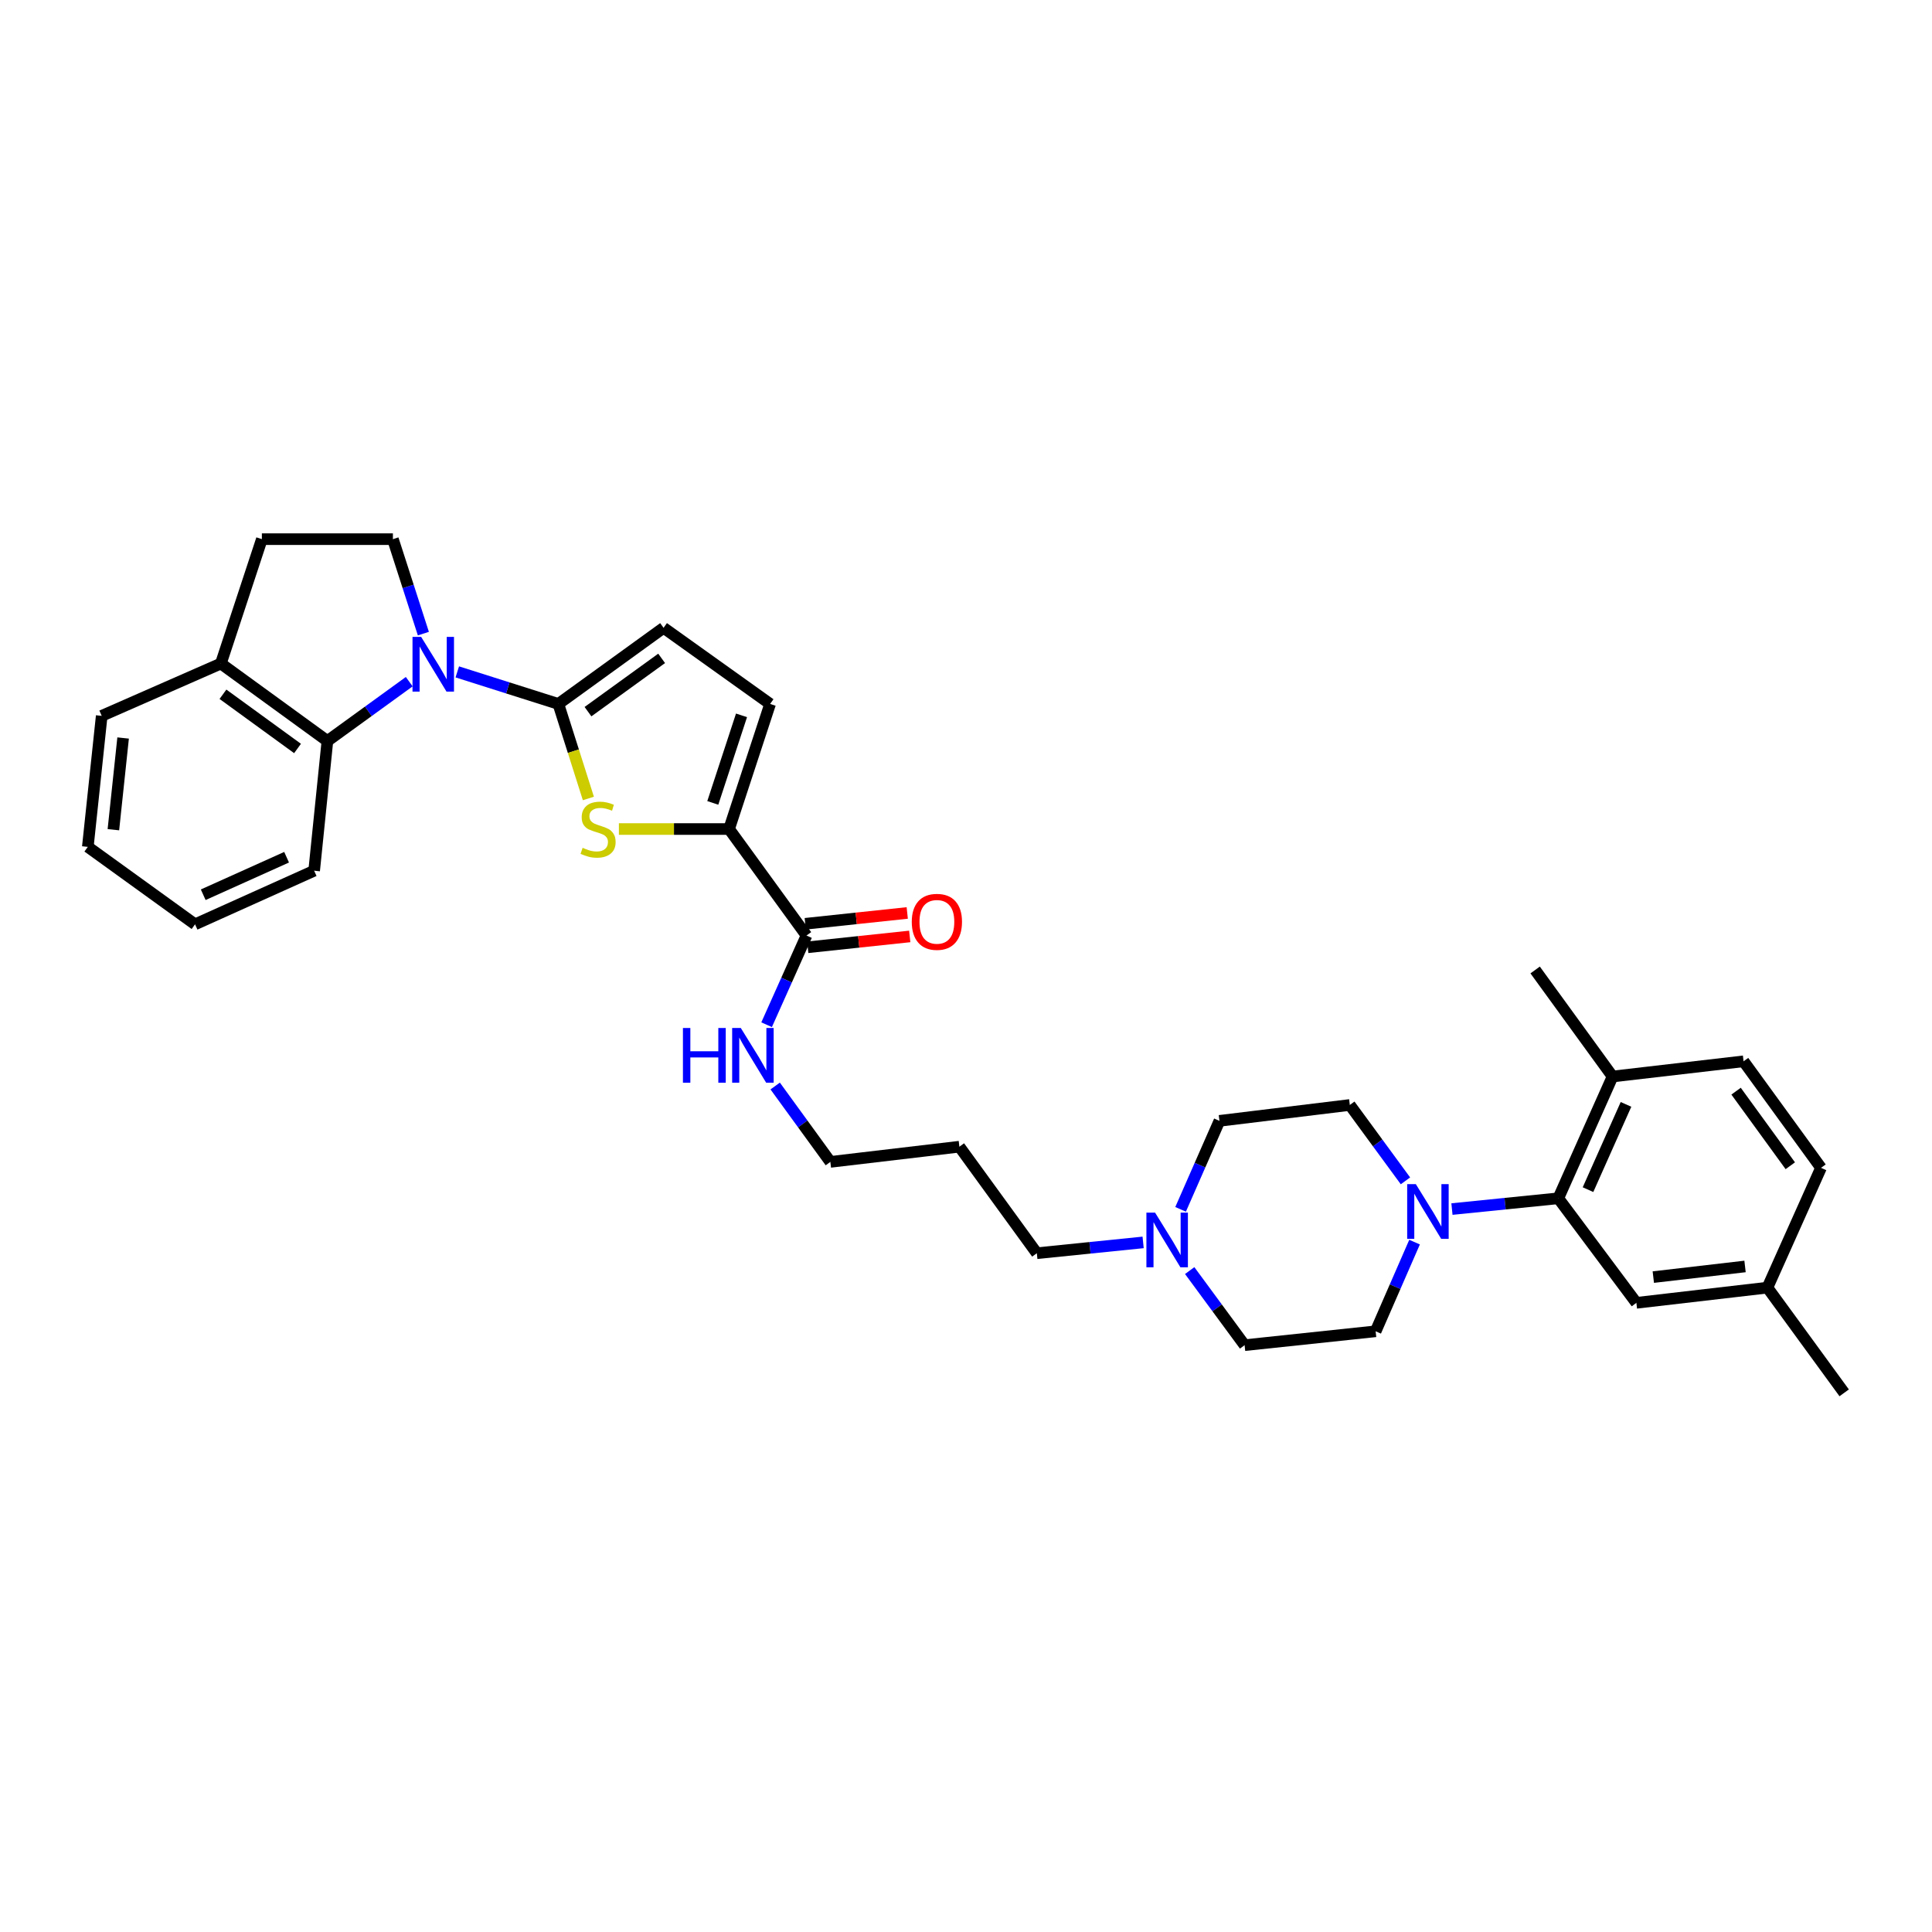 <?xml version='1.0' encoding='iso-8859-1'?>
<svg version='1.1' baseProfile='full'
              xmlns='http://www.w3.org/2000/svg'
                      xmlns:rdkit='http://www.rdkit.org/xml'
                      xmlns:xlink='http://www.w3.org/1999/xlink'
                  xml:space='preserve'
width='1000px' height='1000px' viewBox='0 0 1000 1000'>
<!-- END OF HEADER -->
<rect style='opacity:1.0;fill:#FFFFFF;stroke:none' width='1000' height='1000' x='0' y='0'> </rect>
<path class='bond-0' d='M 289.008,364.36 L 262.849,356.064' style='fill:none;fill-rule:evenodd;stroke:#000000;stroke-width:6px;stroke-linecap:butt;stroke-linejoin:miter;stroke-opacity:1' />
<path class='bond-0' d='M 262.849,356.064 L 236.689,347.768' style='fill:none;fill-rule:evenodd;stroke:#0000FF;stroke-width:6px;stroke-linecap:butt;stroke-linejoin:miter;stroke-opacity:1' />
<path class='bond-1' d='M 289.008,364.36 L 296.775,388.822' style='fill:none;fill-rule:evenodd;stroke:#000000;stroke-width:6px;stroke-linecap:butt;stroke-linejoin:miter;stroke-opacity:1' />
<path class='bond-1' d='M 296.775,388.822 L 304.542,413.285' style='fill:none;fill-rule:evenodd;stroke:#CCCC00;stroke-width:6px;stroke-linecap:butt;stroke-linejoin:miter;stroke-opacity:1' />
<path class='bond-6' d='M 289.008,364.36 L 343.464,324.959' style='fill:none;fill-rule:evenodd;stroke:#000000;stroke-width:6px;stroke-linecap:butt;stroke-linejoin:miter;stroke-opacity:1' />
<path class='bond-6' d='M 304.342,368.353 L 342.461,340.772' style='fill:none;fill-rule:evenodd;stroke:#000000;stroke-width:6px;stroke-linecap:butt;stroke-linejoin:miter;stroke-opacity:1' />
<path class='bond-4' d='M 211.819,352.835 L 190.641,368.186' style='fill:none;fill-rule:evenodd;stroke:#0000FF;stroke-width:6px;stroke-linecap:butt;stroke-linejoin:miter;stroke-opacity:1' />
<path class='bond-4' d='M 190.641,368.186 L 169.462,383.537' style='fill:none;fill-rule:evenodd;stroke:#000000;stroke-width:6px;stroke-linecap:butt;stroke-linejoin:miter;stroke-opacity:1' />
<path class='bond-9' d='M 219.136,327.963 L 211.253,303.515' style='fill:none;fill-rule:evenodd;stroke:#0000FF;stroke-width:6px;stroke-linecap:butt;stroke-linejoin:miter;stroke-opacity:1' />
<path class='bond-9' d='M 211.253,303.515 L 203.369,279.067' style='fill:none;fill-rule:evenodd;stroke:#000000;stroke-width:6px;stroke-linecap:butt;stroke-linejoin:miter;stroke-opacity:1' />
<path class='bond-2' d='M 320.339,429.104 L 348.855,429.104' style='fill:none;fill-rule:evenodd;stroke:#CCCC00;stroke-width:6px;stroke-linecap:butt;stroke-linejoin:miter;stroke-opacity:1' />
<path class='bond-2' d='M 348.855,429.104 L 377.371,429.104' style='fill:none;fill-rule:evenodd;stroke:#000000;stroke-width:6px;stroke-linecap:butt;stroke-linejoin:miter;stroke-opacity:1' />
<path class='bond-7' d='M 377.371,429.104 L 417.444,484.232' style='fill:none;fill-rule:evenodd;stroke:#000000;stroke-width:6px;stroke-linecap:butt;stroke-linejoin:miter;stroke-opacity:1' />
<path class='bond-33' d='M 377.371,429.104 L 398.606,364.36' style='fill:none;fill-rule:evenodd;stroke:#000000;stroke-width:6px;stroke-linecap:butt;stroke-linejoin:miter;stroke-opacity:1' />
<path class='bond-33' d='M 368.941,415.582 L 383.806,370.262' style='fill:none;fill-rule:evenodd;stroke:#000000;stroke-width:6px;stroke-linecap:butt;stroke-linejoin:miter;stroke-opacity:1' />
<path class='bond-3' d='M 732.174,642.922 L 722.102,666' style='fill:none;fill-rule:evenodd;stroke:#0000FF;stroke-width:6px;stroke-linecap:butt;stroke-linejoin:miter;stroke-opacity:1' />
<path class='bond-3' d='M 722.102,666 L 712.031,689.078' style='fill:none;fill-rule:evenodd;stroke:#000000;stroke-width:6px;stroke-linecap:butt;stroke-linejoin:miter;stroke-opacity:1' />
<path class='bond-5' d='M 751.528,625.811 L 779.05,623.025' style='fill:none;fill-rule:evenodd;stroke:#0000FF;stroke-width:6px;stroke-linecap:butt;stroke-linejoin:miter;stroke-opacity:1' />
<path class='bond-5' d='M 779.05,623.025 L 806.573,620.239' style='fill:none;fill-rule:evenodd;stroke:#000000;stroke-width:6px;stroke-linecap:butt;stroke-linejoin:miter;stroke-opacity:1' />
<path class='bond-36' d='M 727.458,611.201 L 713.062,591.565' style='fill:none;fill-rule:evenodd;stroke:#0000FF;stroke-width:6px;stroke-linecap:butt;stroke-linejoin:miter;stroke-opacity:1' />
<path class='bond-36' d='M 713.062,591.565 L 698.666,571.929' style='fill:none;fill-rule:evenodd;stroke:#000000;stroke-width:6px;stroke-linecap:butt;stroke-linejoin:miter;stroke-opacity:1' />
<path class='bond-11' d='M 169.462,383.537 L 114.321,343.451' style='fill:none;fill-rule:evenodd;stroke:#000000;stroke-width:6px;stroke-linecap:butt;stroke-linejoin:miter;stroke-opacity:1' />
<path class='bond-11' d='M 154.003,387.411 L 115.404,359.351' style='fill:none;fill-rule:evenodd;stroke:#000000;stroke-width:6px;stroke-linecap:butt;stroke-linejoin:miter;stroke-opacity:1' />
<path class='bond-26' d='M 169.462,383.537 L 162.603,450.685' style='fill:none;fill-rule:evenodd;stroke:#000000;stroke-width:6px;stroke-linecap:butt;stroke-linejoin:miter;stroke-opacity:1' />
<path class='bond-12' d='M 806.573,620.239 L 834.66,557.199' style='fill:none;fill-rule:evenodd;stroke:#000000;stroke-width:6px;stroke-linecap:butt;stroke-linejoin:miter;stroke-opacity:1' />
<path class='bond-12' d='M 821.951,615.758 L 841.612,571.63' style='fill:none;fill-rule:evenodd;stroke:#000000;stroke-width:6px;stroke-linecap:butt;stroke-linejoin:miter;stroke-opacity:1' />
<path class='bond-13' d='M 806.573,620.239 L 846.985,674.348' style='fill:none;fill-rule:evenodd;stroke:#000000;stroke-width:6px;stroke-linecap:butt;stroke-linejoin:miter;stroke-opacity:1' />
<path class='bond-8' d='M 343.464,324.959 L 398.606,364.36' style='fill:none;fill-rule:evenodd;stroke:#000000;stroke-width:6px;stroke-linecap:butt;stroke-linejoin:miter;stroke-opacity:1' />
<path class='bond-16' d='M 418.089,490.309 L 444.485,487.504' style='fill:none;fill-rule:evenodd;stroke:#000000;stroke-width:6px;stroke-linecap:butt;stroke-linejoin:miter;stroke-opacity:1' />
<path class='bond-16' d='M 444.485,487.504 L 470.88,484.7' style='fill:none;fill-rule:evenodd;stroke:#FF0000;stroke-width:6px;stroke-linecap:butt;stroke-linejoin:miter;stroke-opacity:1' />
<path class='bond-16' d='M 416.798,478.154 L 443.193,475.349' style='fill:none;fill-rule:evenodd;stroke:#000000;stroke-width:6px;stroke-linecap:butt;stroke-linejoin:miter;stroke-opacity:1' />
<path class='bond-16' d='M 443.193,475.349 L 469.589,472.545' style='fill:none;fill-rule:evenodd;stroke:#FF0000;stroke-width:6px;stroke-linecap:butt;stroke-linejoin:miter;stroke-opacity:1' />
<path class='bond-18' d='M 417.444,484.232 L 407.12,507.313' style='fill:none;fill-rule:evenodd;stroke:#000000;stroke-width:6px;stroke-linecap:butt;stroke-linejoin:miter;stroke-opacity:1' />
<path class='bond-18' d='M 407.12,507.313 L 396.796,530.394' style='fill:none;fill-rule:evenodd;stroke:#0000FF;stroke-width:6px;stroke-linecap:butt;stroke-linejoin:miter;stroke-opacity:1' />
<path class='bond-17' d='M 203.369,279.067 L 135.542,279.067' style='fill:none;fill-rule:evenodd;stroke:#000000;stroke-width:6px;stroke-linecap:butt;stroke-linejoin:miter;stroke-opacity:1' />
<path class='bond-10' d='M 591.682,643.065 L 564.173,645.865' style='fill:none;fill-rule:evenodd;stroke:#0000FF;stroke-width:6px;stroke-linecap:butt;stroke-linejoin:miter;stroke-opacity:1' />
<path class='bond-10' d='M 564.173,645.865 L 536.664,648.665' style='fill:none;fill-rule:evenodd;stroke:#000000;stroke-width:6px;stroke-linecap:butt;stroke-linejoin:miter;stroke-opacity:1' />
<path class='bond-20' d='M 611.072,625.957 L 621.125,603.054' style='fill:none;fill-rule:evenodd;stroke:#0000FF;stroke-width:6px;stroke-linecap:butt;stroke-linejoin:miter;stroke-opacity:1' />
<path class='bond-20' d='M 621.125,603.054 L 631.179,580.152' style='fill:none;fill-rule:evenodd;stroke:#000000;stroke-width:6px;stroke-linecap:butt;stroke-linejoin:miter;stroke-opacity:1' />
<path class='bond-21' d='M 615.784,657.65 L 629.994,676.956' style='fill:none;fill-rule:evenodd;stroke:#0000FF;stroke-width:6px;stroke-linecap:butt;stroke-linejoin:miter;stroke-opacity:1' />
<path class='bond-21' d='M 629.994,676.956 L 644.204,696.262' style='fill:none;fill-rule:evenodd;stroke:#000000;stroke-width:6px;stroke-linecap:butt;stroke-linejoin:miter;stroke-opacity:1' />
<path class='bond-28' d='M 114.321,343.451 L 52.646,370.526' style='fill:none;fill-rule:evenodd;stroke:#000000;stroke-width:6px;stroke-linecap:butt;stroke-linejoin:miter;stroke-opacity:1' />
<path class='bond-34' d='M 114.321,343.451 L 135.542,279.067' style='fill:none;fill-rule:evenodd;stroke:#000000;stroke-width:6px;stroke-linecap:butt;stroke-linejoin:miter;stroke-opacity:1' />
<path class='bond-19' d='M 834.66,557.199 L 902.466,549.329' style='fill:none;fill-rule:evenodd;stroke:#000000;stroke-width:6px;stroke-linecap:butt;stroke-linejoin:miter;stroke-opacity:1' />
<path class='bond-29' d='M 834.66,557.199 L 794.587,502.058' style='fill:none;fill-rule:evenodd;stroke:#000000;stroke-width:6px;stroke-linecap:butt;stroke-linejoin:miter;stroke-opacity:1' />
<path class='bond-22' d='M 846.985,674.348 L 914.812,666.478' style='fill:none;fill-rule:evenodd;stroke:#000000;stroke-width:6px;stroke-linecap:butt;stroke-linejoin:miter;stroke-opacity:1' />
<path class='bond-22' d='M 855.75,661.026 L 903.229,655.516' style='fill:none;fill-rule:evenodd;stroke:#000000;stroke-width:6px;stroke-linecap:butt;stroke-linejoin:miter;stroke-opacity:1' />
<path class='bond-14' d='M 698.666,571.929 L 631.179,580.152' style='fill:none;fill-rule:evenodd;stroke:#000000;stroke-width:6px;stroke-linecap:butt;stroke-linejoin:miter;stroke-opacity:1' />
<path class='bond-15' d='M 712.031,689.078 L 644.204,696.262' style='fill:none;fill-rule:evenodd;stroke:#000000;stroke-width:6px;stroke-linecap:butt;stroke-linejoin:miter;stroke-opacity:1' />
<path class='bond-27' d='M 401.236,562.117 L 415.513,581.755' style='fill:none;fill-rule:evenodd;stroke:#0000FF;stroke-width:6px;stroke-linecap:butt;stroke-linejoin:miter;stroke-opacity:1' />
<path class='bond-27' d='M 415.513,581.755 L 429.789,601.394' style='fill:none;fill-rule:evenodd;stroke:#000000;stroke-width:6px;stroke-linecap:butt;stroke-linejoin:miter;stroke-opacity:1' />
<path class='bond-37' d='M 902.466,549.329 L 942.553,604.47' style='fill:none;fill-rule:evenodd;stroke:#000000;stroke-width:6px;stroke-linecap:butt;stroke-linejoin:miter;stroke-opacity:1' />
<path class='bond-37' d='M 898.592,564.788 L 926.653,603.387' style='fill:none;fill-rule:evenodd;stroke:#000000;stroke-width:6px;stroke-linecap:butt;stroke-linejoin:miter;stroke-opacity:1' />
<path class='bond-23' d='M 914.812,666.478 L 942.553,604.47' style='fill:none;fill-rule:evenodd;stroke:#000000;stroke-width:6px;stroke-linecap:butt;stroke-linejoin:miter;stroke-opacity:1' />
<path class='bond-30' d='M 914.812,666.478 L 954.545,720.933' style='fill:none;fill-rule:evenodd;stroke:#000000;stroke-width:6px;stroke-linecap:butt;stroke-linejoin:miter;stroke-opacity:1' />
<path class='bond-24' d='M 536.664,648.665 L 496.577,593.524' style='fill:none;fill-rule:evenodd;stroke:#000000;stroke-width:6px;stroke-linecap:butt;stroke-linejoin:miter;stroke-opacity:1' />
<path class='bond-25' d='M 496.577,593.524 L 429.789,601.394' style='fill:none;fill-rule:evenodd;stroke:#000000;stroke-width:6px;stroke-linecap:butt;stroke-linejoin:miter;stroke-opacity:1' />
<path class='bond-31' d='M 162.603,450.685 L 100.956,478.425' style='fill:none;fill-rule:evenodd;stroke:#000000;stroke-width:6px;stroke-linecap:butt;stroke-linejoin:miter;stroke-opacity:1' />
<path class='bond-31' d='M 148.34,443.699 L 105.187,463.117' style='fill:none;fill-rule:evenodd;stroke:#000000;stroke-width:6px;stroke-linecap:butt;stroke-linejoin:miter;stroke-opacity:1' />
<path class='bond-35' d='M 52.646,370.526 L 45.455,438.339' style='fill:none;fill-rule:evenodd;stroke:#000000;stroke-width:6px;stroke-linecap:butt;stroke-linejoin:miter;stroke-opacity:1' />
<path class='bond-35' d='M 63.723,381.987 L 58.689,429.456' style='fill:none;fill-rule:evenodd;stroke:#000000;stroke-width:6px;stroke-linecap:butt;stroke-linejoin:miter;stroke-opacity:1' />
<path class='bond-32' d='M 100.956,478.425 L 45.455,438.339' style='fill:none;fill-rule:evenodd;stroke:#000000;stroke-width:6px;stroke-linecap:butt;stroke-linejoin:miter;stroke-opacity:1' />
<path  class='atom-1' d='M 217.991 329.664
L 227.271 344.664
Q 228.191 346.144, 229.671 348.824
Q 231.151 351.504, 231.231 351.664
L 231.231 329.664
L 234.991 329.664
L 234.991 357.984
L 231.111 357.984
L 221.151 341.584
Q 219.991 339.664, 218.751 337.464
Q 217.551 335.264, 217.191 334.584
L 217.191 357.984
L 213.511 357.984
L 213.511 329.664
L 217.991 329.664
' fill='#0000FF'/>
<path  class='atom-2' d='M 301.564 438.824
Q 301.884 438.944, 303.204 439.504
Q 304.524 440.064, 305.964 440.424
Q 307.444 440.744, 308.884 440.744
Q 311.564 440.744, 313.124 439.464
Q 314.684 438.144, 314.684 435.864
Q 314.684 434.304, 313.884 433.344
Q 313.124 432.384, 311.924 431.864
Q 310.724 431.344, 308.724 430.744
Q 306.204 429.984, 304.684 429.264
Q 303.204 428.544, 302.124 427.024
Q 301.084 425.504, 301.084 422.944
Q 301.084 419.384, 303.484 417.184
Q 305.924 414.984, 310.724 414.984
Q 314.004 414.984, 317.724 416.544
L 316.804 419.624
Q 313.404 418.224, 310.844 418.224
Q 308.084 418.224, 306.564 419.384
Q 305.044 420.504, 305.084 422.464
Q 305.084 423.984, 305.844 424.904
Q 306.644 425.824, 307.764 426.344
Q 308.924 426.864, 310.844 427.464
Q 313.404 428.264, 314.924 429.064
Q 316.444 429.864, 317.524 431.504
Q 318.644 433.104, 318.644 435.864
Q 318.644 439.784, 316.004 441.904
Q 313.404 443.984, 309.044 443.984
Q 306.524 443.984, 304.604 443.424
Q 302.724 442.904, 300.484 441.984
L 301.564 438.824
' fill='#CCCC00'/>
<path  class='atom-4' d='M 732.832 612.91
L 742.112 627.91
Q 743.032 629.39, 744.512 632.07
Q 745.992 634.75, 746.072 634.91
L 746.072 612.91
L 749.832 612.91
L 749.832 641.23
L 745.952 641.23
L 735.992 624.83
Q 734.832 622.91, 733.592 620.71
Q 732.392 618.51, 732.032 617.83
L 732.032 641.23
L 728.352 641.23
L 728.352 612.91
L 732.832 612.91
' fill='#0000FF'/>
<path  class='atom-11' d='M 597.857 627.64
L 607.137 642.64
Q 608.057 644.12, 609.537 646.8
Q 611.017 649.48, 611.097 649.64
L 611.097 627.64
L 614.857 627.64
L 614.857 655.96
L 610.977 655.96
L 601.017 639.56
Q 599.857 637.64, 598.617 635.44
Q 597.417 633.24, 597.057 632.56
L 597.057 655.96
L 593.377 655.96
L 593.377 627.64
L 597.857 627.64
' fill='#0000FF'/>
<path  class='atom-17' d='M 471.931 477.141
Q 471.931 470.341, 475.291 466.541
Q 478.651 462.741, 484.931 462.741
Q 491.211 462.741, 494.571 466.541
Q 497.931 470.341, 497.931 477.141
Q 497.931 484.021, 494.531 487.941
Q 491.131 491.821, 484.931 491.821
Q 478.691 491.821, 475.291 487.941
Q 471.931 484.061, 471.931 477.141
M 484.931 488.621
Q 489.251 488.621, 491.571 485.741
Q 493.931 482.821, 493.931 477.141
Q 493.931 471.581, 491.571 468.781
Q 489.251 465.941, 484.931 465.941
Q 480.611 465.941, 478.251 468.741
Q 475.931 471.541, 475.931 477.141
Q 475.931 482.861, 478.251 485.741
Q 480.611 488.621, 484.931 488.621
' fill='#FF0000'/>
<path  class='atom-19' d='M 353.483 532.092
L 357.323 532.092
L 357.323 544.132
L 371.803 544.132
L 371.803 532.092
L 375.643 532.092
L 375.643 560.412
L 371.803 560.412
L 371.803 547.332
L 357.323 547.332
L 357.323 560.412
L 353.483 560.412
L 353.483 532.092
' fill='#0000FF'/>
<path  class='atom-19' d='M 383.443 532.092
L 392.723 547.092
Q 393.643 548.572, 395.123 551.252
Q 396.603 553.932, 396.683 554.092
L 396.683 532.092
L 400.443 532.092
L 400.443 560.412
L 396.563 560.412
L 386.603 544.012
Q 385.443 542.092, 384.203 539.892
Q 383.003 537.692, 382.643 537.012
L 382.643 560.412
L 378.963 560.412
L 378.963 532.092
L 383.443 532.092
' fill='#0000FF'/>
</svg>
